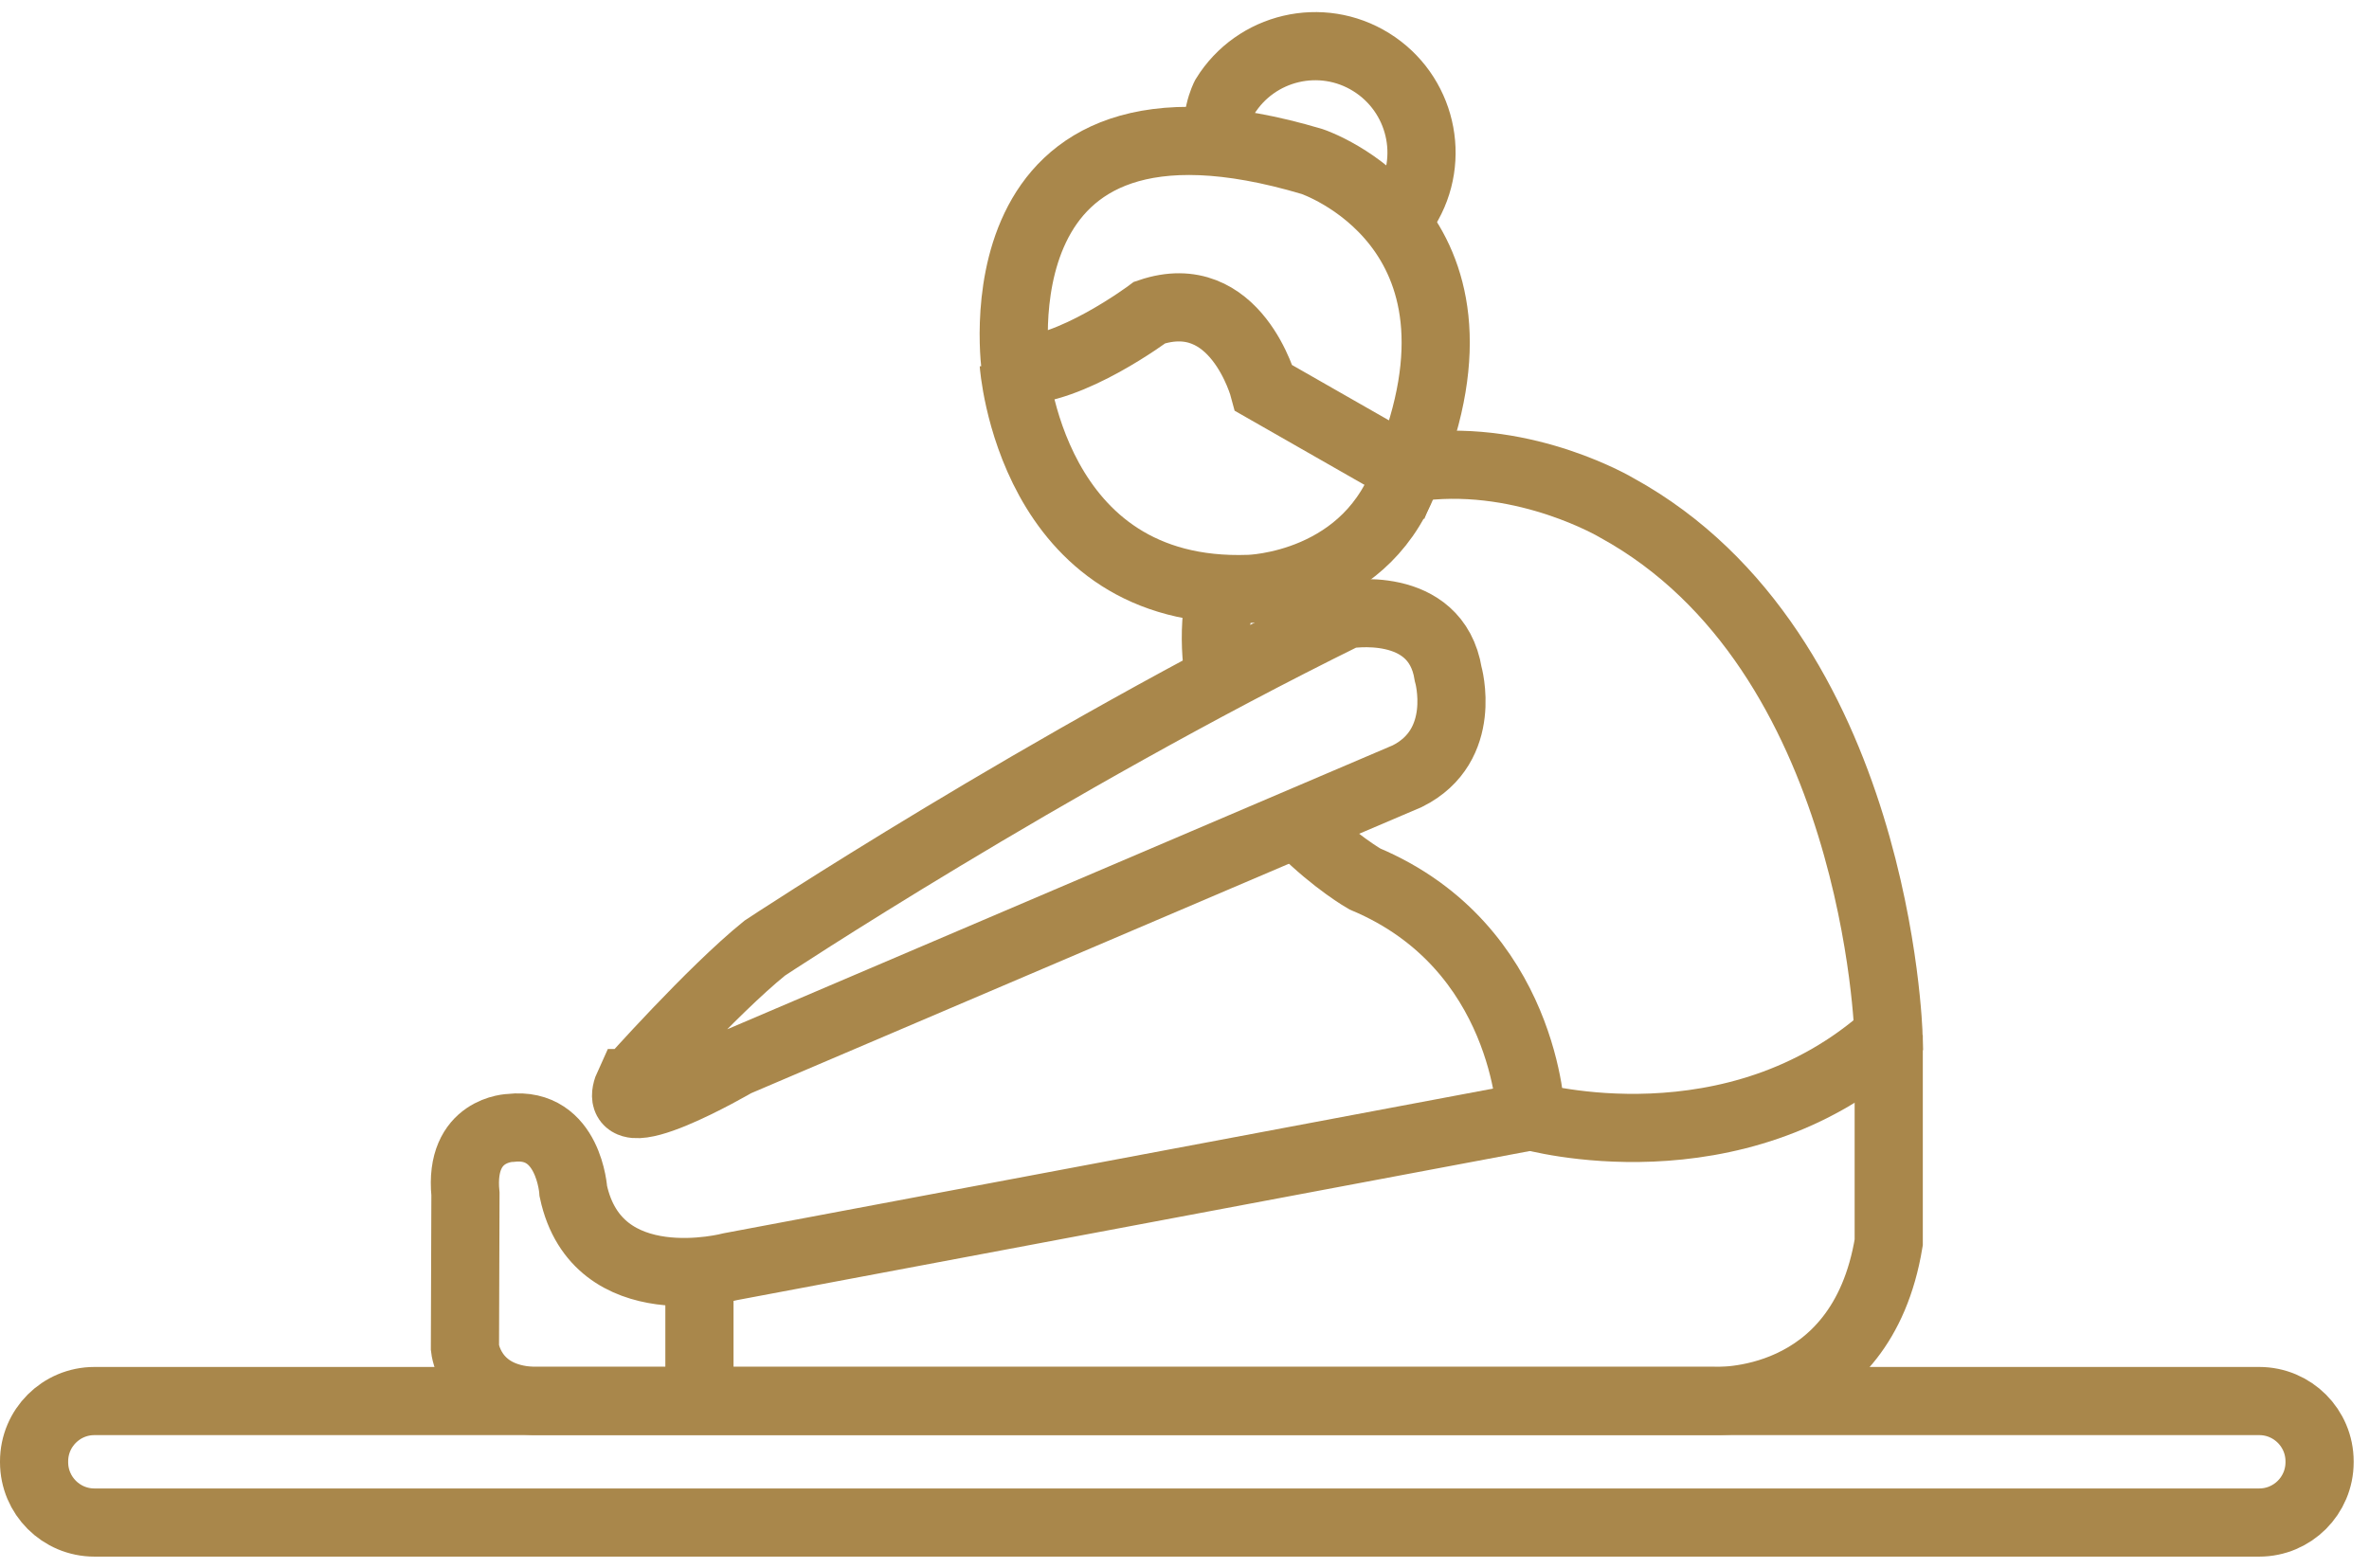 <svg xmlns="http://www.w3.org/2000/svg" width="139" height="92" viewBox="0 0 139 92" fill="none"><path d="M59.608 21.73C59.608 21.73 56.848 3.48 76.988 9.48C76.988 9.48 88.418 13.27 82.578 27.59L74.158 22.78C74.158 22.78 72.518 16.62 67.458 18.34C67.458 18.34 62.758 21.86 59.608 21.73Z" stroke="#A9874B" stroke-width="4" stroke-miterlimit="10"></path><path d="M71.639 8.63C71.119 7.13 71.879 5.66 71.879 5.66C73.689 2.73 77.539 1.83 80.459 3.65C83.379 5.47 84.289 9.31 82.469 12.23" stroke="#A9874B" stroke-width="4" stroke-miterlimit="10"></path><path d="M59.48 21.36C59.48 21.36 60.42 35.02 73.29 34.56C73.29 34.56 80.4 34.41 82.591 27.59" stroke="#A9874B" stroke-width="4" stroke-miterlimit="10"></path><path d="M71.469 39.31C71.309 38.15 71.289 36.91 71.459 35.59" stroke="#A9874B" stroke-width="4" stroke-miterlimit="10"></path><path d="M83.398 27.38C89.618 26.66 94.878 29.81 94.878 29.81C110.198 38.23 110.808 60.75 110.808 60.75C101.768 68.87 89.829 65.5 89.829 65.5C89.829 65.5 89.558 55.56 80.078 51.58C80.078 51.58 78.328 50.58 76.398 48.65" stroke="#A9874B" stroke-width="4" stroke-miterlimit="10"></path><path d="M36.951 63.56C36.951 63.56 41.751 58.16 44.871 55.64C44.871 55.64 61.201 44.83 78.971 36.07C78.971 36.07 84.251 35.11 84.971 39.55C84.971 39.55 86.181 43.75 82.571 45.55L43.181 62.36C43.181 62.36 35.381 66.92 36.941 63.56H36.951Z" stroke="#A9874B" stroke-width="4" stroke-miterlimit="10"></path><path d="M89.83 65.5L42.88 74.33C42.88 74.33 35.04 76.42 33.64 69.91C33.64 69.91 33.39 65.8 29.97 66.19C29.97 66.19 26.93 66.23 27.31 70.07L27.28 79.11C27.28 79.11 27.58 82.04 31.24 82.21H100.54C100.54 82.21 109.2 82.72 110.82 72.91V60.74" stroke="#A9874B" stroke-width="4" stroke-miterlimit="10"></path><path d="M41.039 75.37V81.15" stroke="#A9874B" stroke-width="4" stroke-miterlimit="10"></path><path d="M132.56 82.22H5.54C3.585 82.22 2 83.805 2 85.76V85.81C2 87.765 3.585 89.35 5.54 89.35H132.56C134.515 89.35 136.1 87.765 136.1 85.81V85.76C136.1 83.805 134.515 82.22 132.56 82.22Z" stroke="#A9874B" stroke-width="4" stroke-miterlimit="10"></path></svg>